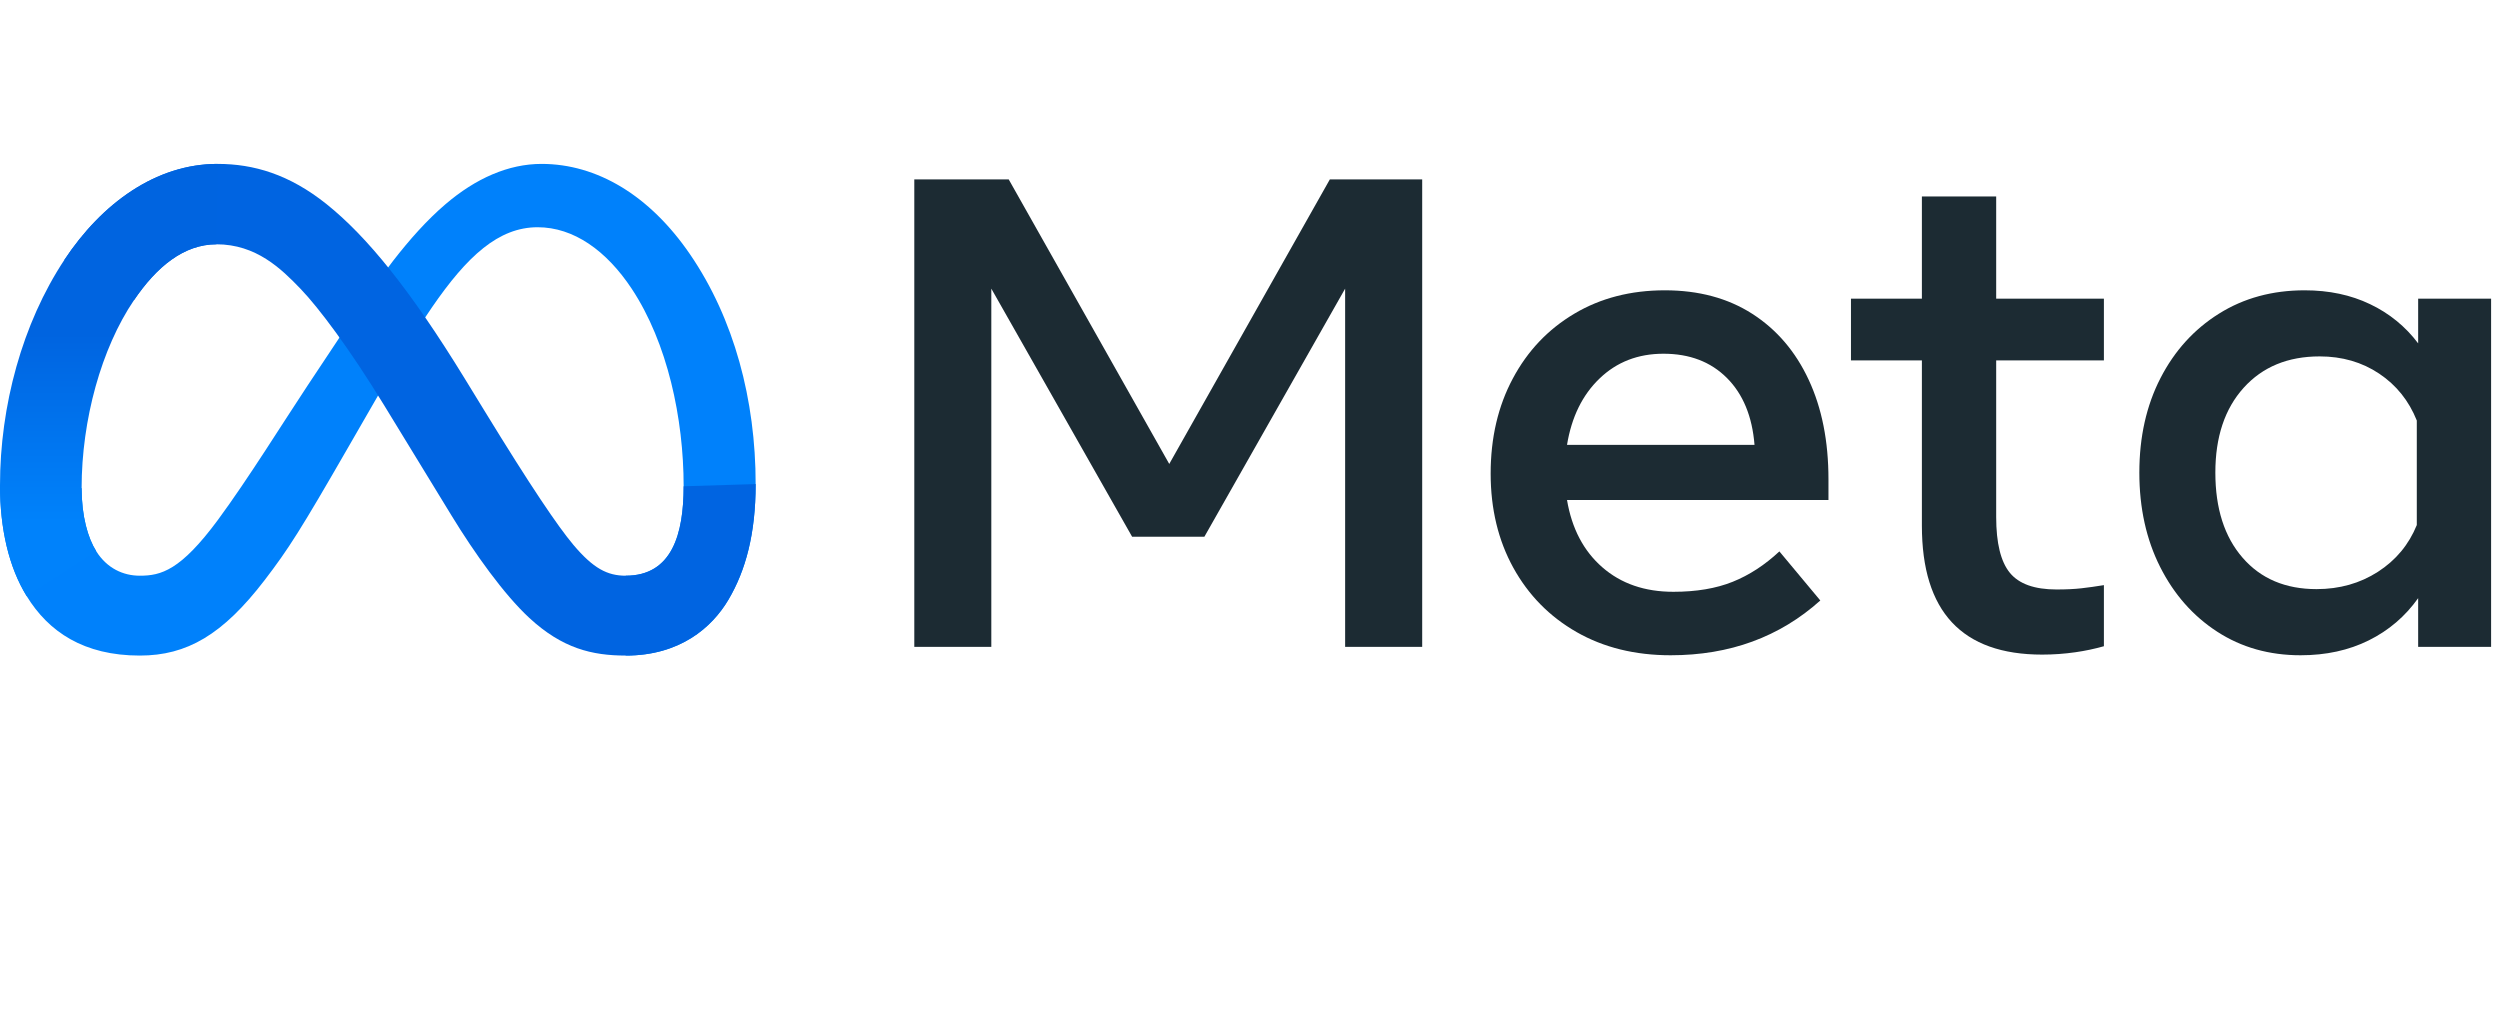 <svg width="57" height="23" viewBox="0 0 57 23" fill="none" xmlns="http://www.w3.org/2000/svg">
<path d="M20.846 4.091H22.999L26.659 10.578L30.32 4.091H32.426V14.749H30.669V6.581L27.46 12.237H25.812L22.602 6.581V14.749H20.846V4.091Z" fill="#1C2B33"/>
<path d="M38.091 14.94C37.277 14.94 36.562 14.763 35.946 14.411C35.329 14.058 34.849 13.569 34.504 12.945C34.16 12.321 33.987 11.605 33.987 10.798C33.987 9.981 34.156 9.258 34.493 8.629C34.829 7.999 35.297 7.507 35.895 7.152C36.494 6.796 37.182 6.619 37.959 6.619C38.731 6.619 39.395 6.798 39.952 7.155C40.509 7.513 40.938 8.014 41.238 8.659C41.539 9.304 41.689 10.06 41.689 10.928V11.4H35.728C35.837 12.049 36.105 12.561 36.533 12.934C36.96 13.307 37.5 13.493 38.153 13.493C38.676 13.493 39.127 13.417 39.505 13.265C39.883 13.113 40.238 12.882 40.57 12.572L41.503 13.691C40.575 14.524 39.438 14.94 38.091 14.94ZM39.373 8.617C39.005 8.249 38.523 8.065 37.928 8.065C37.347 8.065 36.862 8.253 36.471 8.629C36.079 9.004 35.832 9.509 35.728 10.143H40.003C39.951 9.494 39.741 8.985 39.373 8.617Z" fill="#1C2B33"/>
<path d="M43.819 8.217H42.202V6.809H43.819V4.479H45.513V6.809H47.969V8.217H45.513V11.788C45.513 12.382 45.617 12.806 45.824 13.059C46.031 13.313 46.386 13.44 46.888 13.44C47.111 13.44 47.3 13.431 47.456 13.413C47.611 13.396 47.782 13.371 47.969 13.341V14.734C47.756 14.794 47.539 14.84 47.32 14.871C47.069 14.907 46.816 14.925 46.562 14.925C44.733 14.925 43.819 13.945 43.819 11.986V8.217Z" fill="#1C2B33"/>
<path d="M56.797 14.749H55.134V13.638C54.839 14.054 54.463 14.375 54.007 14.601C53.551 14.827 53.033 14.94 52.453 14.94C51.738 14.94 51.105 14.761 50.553 14.403C50.001 14.045 49.567 13.553 49.251 12.926C48.935 12.299 48.777 11.582 48.777 10.775C48.777 9.963 48.938 9.245 49.259 8.621C49.58 7.997 50.024 7.507 50.592 7.152C51.159 6.796 51.811 6.619 52.546 6.619C53.101 6.619 53.598 6.724 54.038 6.935C54.473 7.141 54.849 7.448 55.134 7.829V6.809H56.797V14.749ZM55.103 9.588C54.922 9.136 54.636 8.78 54.244 8.518C53.853 8.257 53.401 8.126 52.888 8.126C52.163 8.126 51.585 8.365 51.155 8.842C50.725 9.319 50.51 9.963 50.51 10.775C50.51 11.593 50.717 12.24 51.132 12.717C51.546 13.194 52.108 13.432 52.818 13.432C53.342 13.432 53.808 13.3 54.217 13.037C54.626 12.773 54.922 12.417 55.103 11.971V9.588Z" fill="#1C2B33"/>
<path d="M1.861 11.129C1.861 11.774 2.005 12.269 2.194 12.568C2.441 12.96 2.811 13.126 3.187 13.126C3.672 13.126 4.116 13.008 4.972 11.849C5.657 10.92 6.465 9.616 7.008 8.798L7.928 7.413C8.568 6.451 9.307 5.382 10.156 4.657C10.848 4.065 11.595 3.737 12.347 3.737C13.61 3.737 14.812 4.453 15.732 5.797C16.74 7.269 17.229 9.123 17.229 11.037C17.229 12.174 17 13.01 16.61 13.67C16.234 14.309 15.501 14.947 14.267 14.947V13.126C15.323 13.126 15.587 12.175 15.587 11.087C15.587 9.536 15.218 7.816 14.405 6.586C13.828 5.714 13.08 5.181 12.258 5.181C11.368 5.181 10.652 5.838 9.847 7.01C9.419 7.633 8.98 8.392 8.487 9.248L7.944 10.19C6.854 12.084 6.578 12.516 6.033 13.228C5.077 14.474 4.261 14.947 3.187 14.947C1.912 14.947 1.107 14.406 0.608 13.591C0.2 12.928 0 12.057 0 11.064L1.861 11.129Z" fill="#0081FB"/>
<path d="M1.467 5.926C2.32 4.638 3.552 3.737 4.964 3.737C5.782 3.737 6.595 3.974 7.444 4.653C8.372 5.395 9.362 6.618 10.597 8.633L11.04 9.356C12.108 11.1 12.716 11.997 13.072 12.421C13.53 12.964 13.851 13.126 14.267 13.126C15.323 13.126 15.587 12.175 15.587 11.087L17.229 11.037C17.229 12.174 17 13.01 16.61 13.67C16.234 14.309 15.501 14.947 14.267 14.947C13.5 14.947 12.821 14.784 12.069 14.089C11.492 13.556 10.817 12.61 10.297 11.758L8.752 9.23C7.977 7.961 7.266 7.015 6.854 6.587C6.411 6.126 5.842 5.57 4.934 5.57C4.199 5.57 3.574 6.075 3.052 6.848L1.467 5.926Z" fill="url(#paint0_linear_612_9307)"/>
<path d="M4.934 5.57C4.199 5.57 3.574 6.075 3.052 6.848C2.313 7.94 1.861 9.567 1.861 11.129C1.861 11.774 2.005 12.269 2.194 12.568L0.608 13.591C0.2 12.928 0 12.057 0 11.064C0 9.259 0.506 7.378 1.467 5.926C2.32 4.638 3.552 3.737 4.964 3.737L4.934 5.57Z" fill="url(#paint1_linear_612_9307)"/>
<defs>
<linearGradient id="paint0_linear_612_9307" x1="7.883" y1="10.604" x2="49.31" y2="18.3" gradientUnits="userSpaceOnUse">
<stop stop-color="#0064E1"/>
<stop offset="0.4" stop-color="#0064E1"/>
<stop offset="0.83" stop-color="#0073EE"/>
<stop offset="1" stop-color="#0082FB"/>
</linearGradient>
<linearGradient id="paint1_linear_612_9307" x1="2.696" y1="11.895" x2="2.696" y2="7.61" gradientUnits="userSpaceOnUse">
<stop stop-color="#0082FB"/>
<stop offset="1" stop-color="#0064E0"/>
</linearGradient>
</defs>
</svg>
